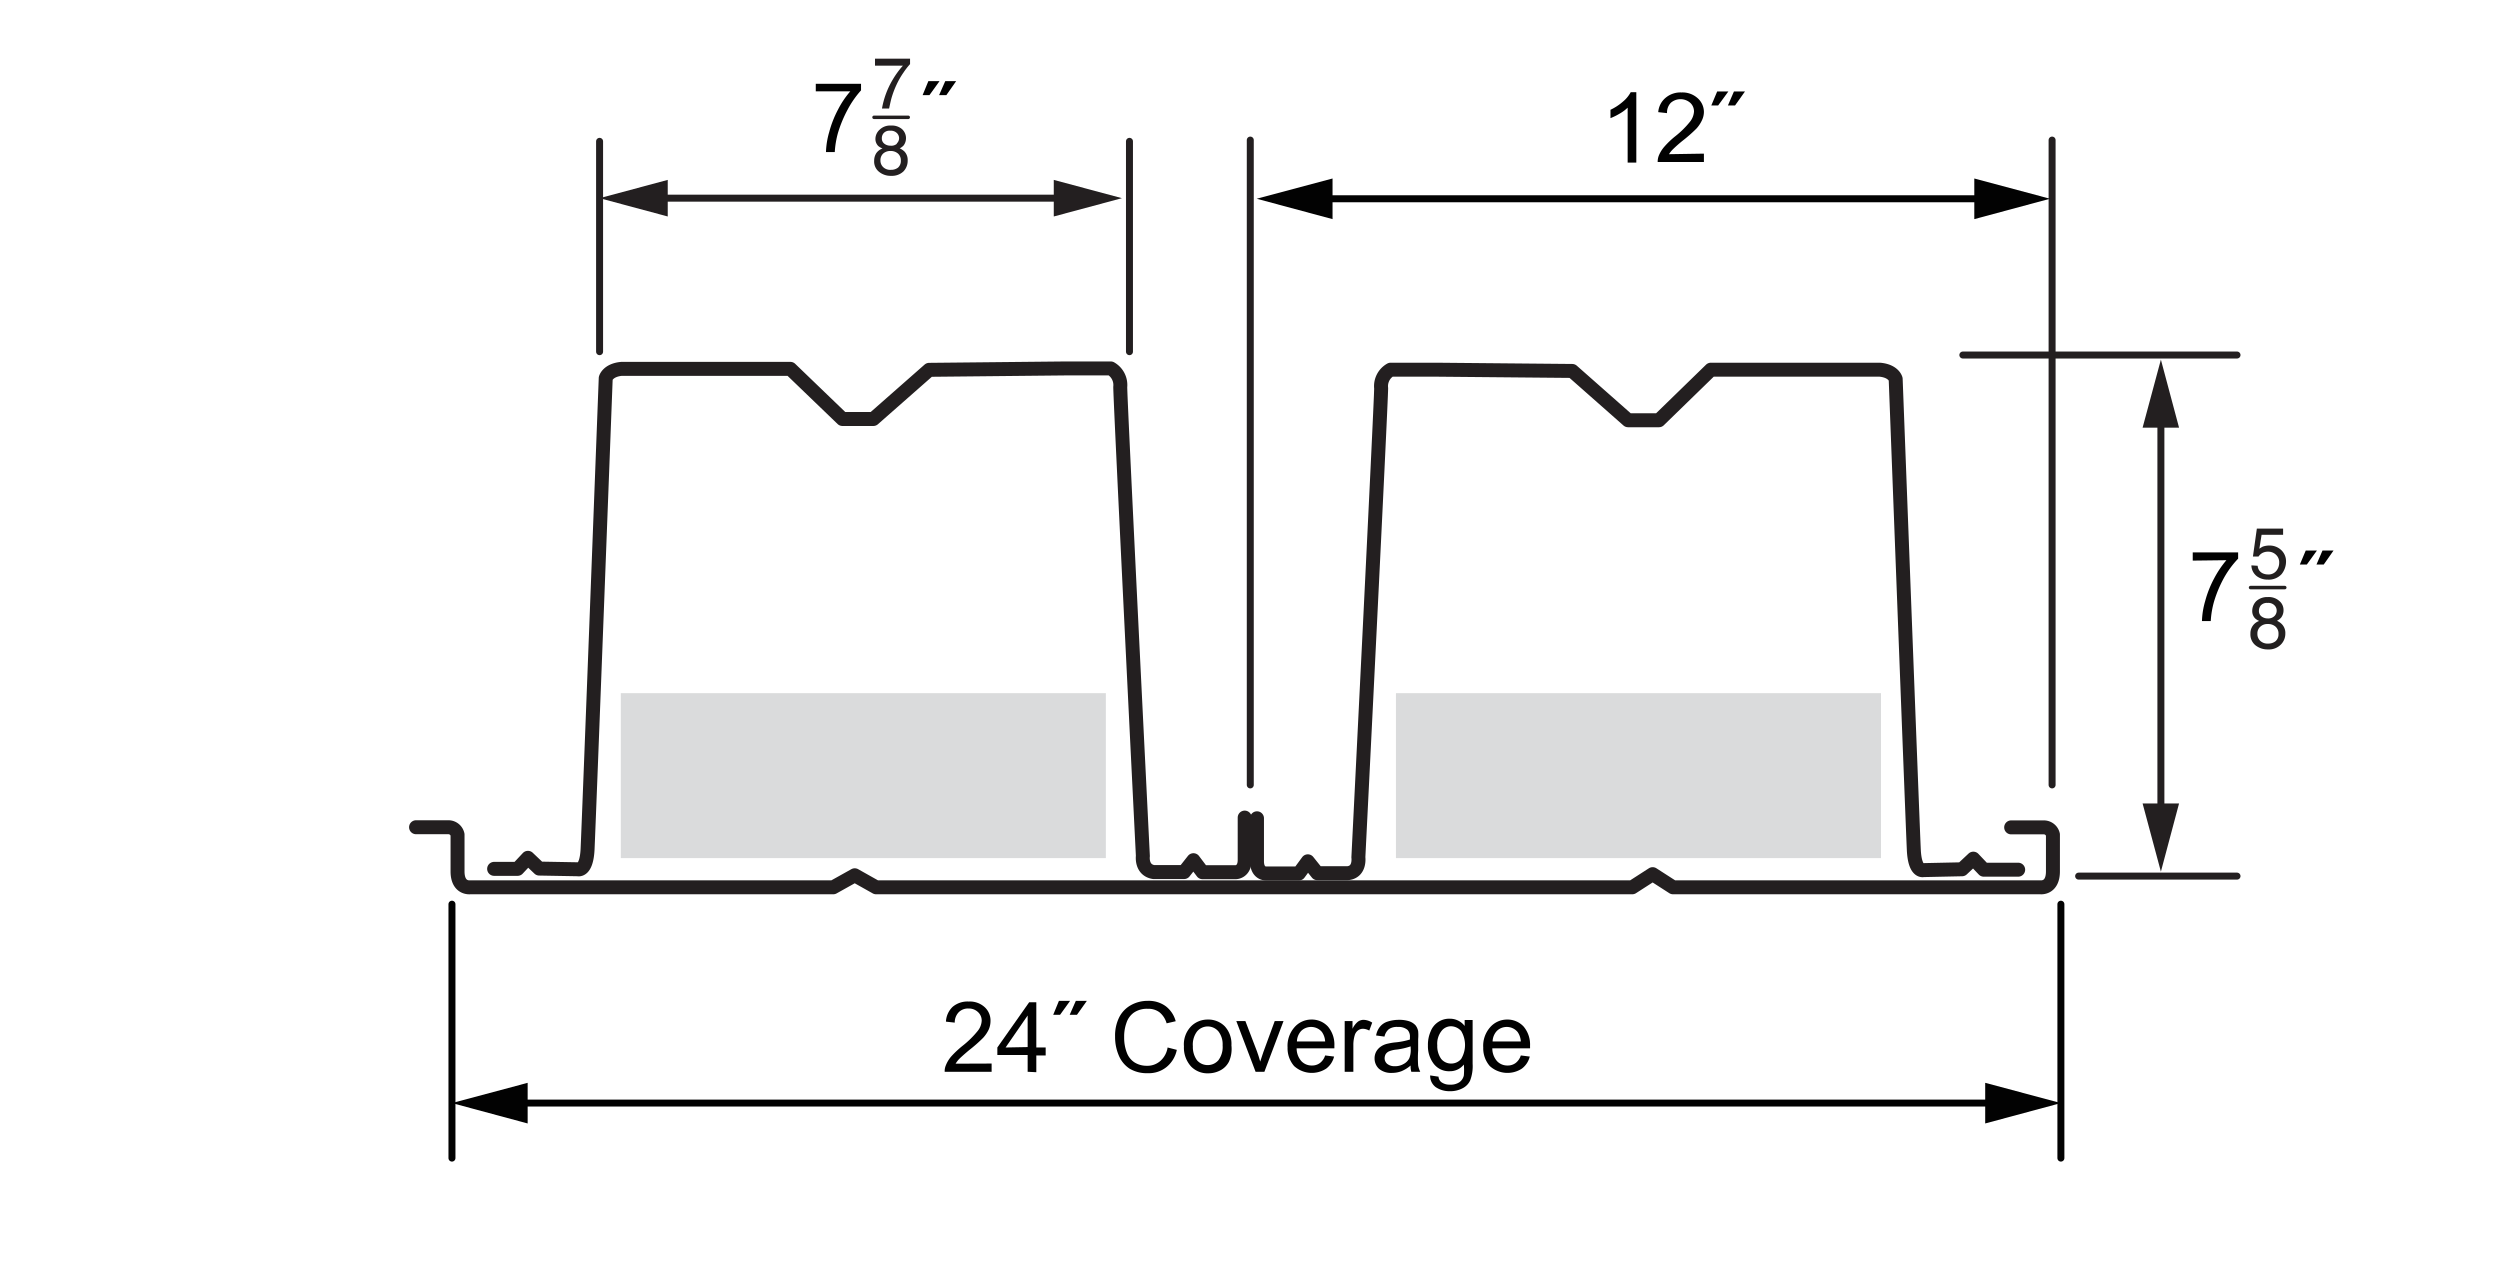 <svg xmlns="http://www.w3.org/2000/svg" viewBox="0 0 179 91.72"><defs><style>.a,.b,.c,.h,.j{fill:none;stroke-linecap:round;}.a,.b,.j{stroke:#231f20;}.a,.b,.h,.j{stroke-linejoin:round;}.b,.c{stroke-width:0.5px;}.c{stroke:#020202;stroke-linejoin:bevel;}.d{fill:#020202;}.e{fill:#010101;}.f{fill:#231f20;}.g{fill:#221f1f;}.h{stroke:#221f1f;}.h,.j{stroke-width:0.25px;}.i{fill:#dadbdc;}</style></defs><title>DD-7-5-CellularAcoustic-dims</title><path class="a" d="M35.38,62.21h1.68l.74-.79.81.77,2.77.05s.61.19.69-1.43,1.3-33.73,1.3-33.73.15-.58,1.14-.67H56.59L60.32,30h2.21l4-3.52,9.73-.1h3.27a1.37,1.37,0,0,1,.68,1.33c0,1.05,1.62,33.58,1.62,33.58s-.14,1,.77,1.15h2.18l.67-.85.65.86h2.38s.64,0,.64-.88V58.54"/><path class="a" d="M90,58.59v3.07c0,.91.64.88.64.88H93l.64-.87.68.85h2.18c.91-.09.76-1.14.76-1.14s1.63-32.53,1.63-33.58a1.35,1.35,0,0,1,.68-1.33h3.27l9.73.09,4,3.53h2.21l3.72-3.62h12.09c1,.09,1.14.67,1.14.67s1.22,32.11,1.3,33.73.68,1.43.68,1.43l2.77-.06.81-.76.75.79h2.46"/><line class="b" x1="140.54" y1="25.42" x2="160.17" y2="25.42"/><line class="b" x1="148.83" y1="62.73" x2="160.17" y2="62.73"/><line class="c" x1="36.79" y1="78.98" x2="143.13" y2="78.98"/><polygon class="d" points="37.78 80.44 32.36 78.98 37.78 77.53 37.78 80.44"/><polygon class="d" points="142.14 80.44 147.56 78.98 142.14 77.53 142.14 80.44"/><line class="c" x1="147.56" y1="64.74" x2="147.56" y2="82.92"/><line class="c" x1="32.36" y1="64.74" x2="32.36" y2="82.92"/><path class="e" d="M71,76.15v.59H67.64a1.05,1.05,0,0,1,.07-.43,2.24,2.24,0,0,1,.4-.67,7,7,0,0,1,.81-.76A6.66,6.66,0,0,0,70,73.82a1.27,1.27,0,0,0,.29-.74.82.82,0,0,0-.26-.61.94.94,0,0,0-.68-.26.93.93,0,0,0-.71.27,1.05,1.05,0,0,0-.28.74l-.63-.07a1.56,1.56,0,0,1,.49-1.07,1.65,1.65,0,0,1,1.14-.37,1.57,1.57,0,0,1,1.14.4,1.29,1.29,0,0,1,.42,1,1.56,1.56,0,0,1-.12.59,2.41,2.41,0,0,1-.41.61,10.35,10.35,0,0,1-1,.88c-.37.31-.6.52-.71.63a2,2,0,0,0-.26.34Z"/><path class="e" d="M73.58,76.74v-1.2H71.41V75l2.28-3.24h.51V75h.67v.57H74.2v1.2Zm0-1.77V72.71L72,75Z"/><path class="e" d="M75.41,72.66l.41-1h.8l-.72,1Zm1.18,0,.44-1h.79l-.71,1Z"/><path class="e" d="M83.6,75l.66.17a2.12,2.12,0,0,1-.75,1.24,2,2,0,0,1-1.32.43,2.39,2.39,0,0,1-1.32-.33,2.09,2.09,0,0,1-.77-.95,3.38,3.38,0,0,1-.26-1.35,2.93,2.93,0,0,1,.29-1.36,2.06,2.06,0,0,1,.86-.89,2.47,2.47,0,0,1,1.21-.3,2.07,2.07,0,0,1,1.26.38,2,2,0,0,1,.72,1.08l-.65.15a1.56,1.56,0,0,0-.51-.79,1.32,1.32,0,0,0-.83-.25,1.66,1.66,0,0,0-1,.27,1.46,1.46,0,0,0-.54.75,2.85,2.85,0,0,0-.16,1,3,3,0,0,0,.19,1.12,1.4,1.4,0,0,0,.57.71,1.63,1.63,0,0,0,.86.23,1.39,1.39,0,0,0,.94-.32A1.6,1.6,0,0,0,83.6,75Z"/><path class="e" d="M84.77,74.92a1.84,1.84,0,0,1,.57-1.49A1.68,1.68,0,0,1,86.48,73a1.65,1.65,0,0,1,1.22.49,1.86,1.86,0,0,1,.47,1.36A2.24,2.24,0,0,1,88,76a1.43,1.43,0,0,1-.61.63,1.84,1.84,0,0,1-.87.22,1.64,1.64,0,0,1-1.24-.49A2,2,0,0,1,84.77,74.92Zm.64,0a1.58,1.58,0,0,0,.3,1,1,1,0,0,0,.77.34,1,1,0,0,0,.76-.35,1.58,1.58,0,0,0,.3-1.06,1.51,1.51,0,0,0-.3-1,1,1,0,0,0-1.53,0A1.56,1.56,0,0,0,85.41,74.92Z"/><path class="e" d="M89.9,76.74l-1.38-3.63h.65L90,75.28c.09.24.16.48.23.73.06-.19.14-.42.23-.69l.81-2.21h.63l-1.37,3.63Z"/><path class="e" d="M94.88,75.57l.64.08a1.53,1.53,0,0,1-.56.86,1.88,1.88,0,0,1-2.3-.18A1.94,1.94,0,0,1,92.19,75a2,2,0,0,1,.47-1.42A1.6,1.6,0,0,1,93.89,73a1.57,1.57,0,0,1,1.19.5,2,2,0,0,1,.46,1.4,1.1,1.1,0,0,1,0,.16h-2.7a1.37,1.37,0,0,0,.34.92,1,1,0,0,0,.75.31.93.93,0,0,0,.58-.18A1.09,1.09,0,0,0,94.88,75.57Zm-2-1h2a1.3,1.3,0,0,0-.23-.68,1,1,0,0,0-.77-.36,1,1,0,0,0-.71.28A1.15,1.15,0,0,0,92.86,74.57Z"/><path class="e" d="M96.28,76.74V73.11h.56v.55a1.44,1.44,0,0,1,.39-.51.7.7,0,0,1,.39-.13,1.2,1.2,0,0,1,.63.2l-.21.57a1,1,0,0,0-.45-.13.6.6,0,0,0-.36.12.65.65,0,0,0-.23.34,2.37,2.37,0,0,0-.1.72v1.9Z"/><path class="e" d="M101,76.29a2.43,2.43,0,0,1-.66.41,1.91,1.91,0,0,1-.68.12,1.35,1.35,0,0,1-.92-.29,1,1,0,0,1-.32-.75,1,1,0,0,1,.12-.49,1.07,1.07,0,0,1,.32-.35,1.35,1.35,0,0,1,.44-.2,4.74,4.74,0,0,1,.55-.1,5.21,5.21,0,0,0,1.1-.21v-.16a.7.7,0,0,0-.17-.53,1,1,0,0,0-.7-.21,1,1,0,0,0-.64.16.94.94,0,0,0-.31.53l-.6-.08a1.36,1.36,0,0,1,.27-.62,1.16,1.16,0,0,1,.54-.37,2.58,2.58,0,0,1,.83-.13,2.24,2.24,0,0,1,.75.11,1.11,1.11,0,0,1,.43.28,1,1,0,0,1,.19.42,3.49,3.49,0,0,1,0,.57v.82a7.84,7.84,0,0,0,0,1.08,1.76,1.76,0,0,0,.15.44h-.64A1.48,1.48,0,0,1,101,76.29Zm0-1.37a5.13,5.13,0,0,1-1,.23,1.81,1.81,0,0,0-.53.12.56.56,0,0,0-.25.2.6.6,0,0,0-.08.29.52.52,0,0,0,.18.41.82.82,0,0,0,.55.17,1.18,1.18,0,0,0,.63-.16.92.92,0,0,0,.41-.42,1.63,1.63,0,0,0,.1-.62Z"/><path class="e" d="M102.4,77l.6.09a.53.53,0,0,0,.21.4,1,1,0,0,0,.62.17,1.11,1.11,0,0,0,.66-.17.82.82,0,0,0,.32-.48,4.41,4.41,0,0,0,0-.79,1.25,1.25,0,0,1-1,.48,1.37,1.37,0,0,1-1.16-.54,2.06,2.06,0,0,1-.41-1.3,2.35,2.35,0,0,1,.19-1,1.42,1.42,0,0,1,1.38-.92,1.32,1.32,0,0,1,1.06.52v-.43h.57v3.13a2.91,2.91,0,0,1-.18,1.21,1.2,1.2,0,0,1-.54.55,1.87,1.87,0,0,1-.92.21,1.74,1.74,0,0,1-1-.29A1,1,0,0,1,102.4,77Zm.51-2.18a1.58,1.58,0,0,0,.28,1,.91.91,0,0,0,.71.33.92.92,0,0,0,.72-.33,1.95,1.95,0,0,0,0-2,1,1,0,0,0-.72-.34.86.86,0,0,0-.69.34A1.48,1.48,0,0,0,102.91,74.86Z"/><path class="e" d="M108.89,75.57l.64.08a1.53,1.53,0,0,1-.56.86,1.88,1.88,0,0,1-2.3-.18A1.94,1.94,0,0,1,106.2,75a2,2,0,0,1,.47-1.42A1.61,1.61,0,0,1,107.9,73a1.57,1.57,0,0,1,1.19.5,2,2,0,0,1,.46,1.4,1.1,1.1,0,0,1,0,.16h-2.7a1.37,1.37,0,0,0,.34.92,1,1,0,0,0,.75.31.93.93,0,0,0,.58-.18A1.09,1.09,0,0,0,108.89,75.57Zm-2-1h2a1.3,1.3,0,0,0-.23-.68,1,1,0,0,0-.77-.36,1,1,0,0,0-.71.28A1.15,1.15,0,0,0,106.87,74.57Z"/><line class="b" x1="89.52" y1="10.03" x2="89.52" y2="56.2"/><line class="b" x1="146.93" y1="10.03" x2="146.93" y2="56.2"/><path class="e" d="M117.16,11.64h-.62V7.71a2.82,2.82,0,0,1-.58.43,4.28,4.28,0,0,1-.65.32v-.6a3.79,3.79,0,0,0,.9-.59,2.29,2.29,0,0,0,.55-.67h.4Z"/><path class="e" d="M122,11v.6h-3.31a1.21,1.21,0,0,1,.07-.43,2.29,2.29,0,0,1,.41-.67,6,6,0,0,1,.8-.76A6.42,6.42,0,0,0,121,8.72a1.29,1.29,0,0,0,.29-.74.83.83,0,0,0-.27-.62,1.06,1.06,0,0,0-1.39,0,1,1,0,0,0-.27.74l-.63-.07A1.48,1.48,0,0,1,119.26,7a1.65,1.65,0,0,1,1.14-.38,1.61,1.61,0,0,1,1.14.4A1.33,1.33,0,0,1,122,8a1.4,1.4,0,0,1-.13.59,2.34,2.34,0,0,1-.4.61,10.35,10.35,0,0,1-1,.88,9.44,9.44,0,0,0-.71.63,1.87,1.87,0,0,0-.26.33Z"/><path class="e" d="M122.53,7.55l.42-1h.8l-.73,1Zm1.19,0,.43-1h.79l-.71,1Z"/><line class="c" x1="94.41" y1="14.23" x2="142.35" y2="14.23"/><polygon class="d" points="95.41 15.69 89.98 14.23 95.41 12.78 95.41 15.69"/><polygon class="d" points="141.36 15.69 146.78 14.23 141.36 12.78 141.36 15.69"/><line class="b" x1="154.72" y1="58.43" x2="154.72" y2="29.73"/><polygon class="f" points="156.02 57.53 154.72 62.41 153.41 57.53 156.02 57.53"/><polygon class="f" points="156.02 30.62 154.72 25.75 153.41 30.62 156.02 30.62"/><path class="e" d="M157,40.14v-.59h3.25V40a6.72,6.72,0,0,0-1,1.35,8.7,8.7,0,0,0-.73,1.74,6.41,6.41,0,0,0-.23,1.38h-.63a5.67,5.67,0,0,1,.23-1.43,7.48,7.48,0,0,1,.64-1.62,7.11,7.11,0,0,1,.88-1.31Z"/><path class="e" d="M164.67,40.42l.42-1h.8l-.72,1Zm1.19,0,.43-1h.79l-.7,1Z"/><path class="g" d="M161.46,44.27a.74.74,0,0,1-.2-.53,1,1,0,0,1,.29-.7,1.16,1.16,0,0,1,.83-.29,1.12,1.12,0,0,1,.82.28.83.83,0,0,1,.3.64.86.86,0,0,1-.17.55,1.07,1.07,0,0,1-.3.23,1.07,1.07,0,0,1,.35.24.89.89,0,0,1,.25.66,1.1,1.1,0,0,1-.33.81,1.2,1.2,0,0,1-.91.34,1.4,1.4,0,0,1-.89-.29,1,1,0,0,1-.37-.84.93.93,0,0,1,.63-.91A1,1,0,0,1,161.46,44.27Zm1.47,1.64a.64.64,0,0,0,.21-.51.66.66,0,0,0-.22-.54.81.81,0,0,0-.55-.18.73.73,0,0,0-.53.19.64.64,0,0,0-.21.51.67.67,0,0,0,.19.49.75.75,0,0,0,.58.21A.82.82,0,0,0,162.93,45.91Zm-.08-1.8a.54.54,0,0,0,.16-.4.52.52,0,0,0-.16-.37.61.61,0,0,0-.49-.17.59.59,0,0,0-.48.17.61.61,0,0,0-.14.4.47.47,0,0,0,.19.4.73.73,0,0,0,.45.14A.62.62,0,0,0,162.85,44.11Z"/><path class="g" d="M161.65,40.51a.63.63,0,0,0,.36.54.92.92,0,0,0,.38.08.71.71,0,0,0,.6-.26.92.92,0,0,0,.2-.57.73.73,0,0,0-.24-.59.79.79,0,0,0-.55-.21.88.88,0,0,0-.41.09.77.77,0,0,0-.28.26l-.4,0,.28-2h1.88v.44h-1.54l-.16,1a1.79,1.79,0,0,1,.24-.15,1.4,1.4,0,0,1,.47-.08,1.21,1.21,0,0,1,.85.32,1.09,1.09,0,0,1,.35.82,1.44,1.44,0,0,1-.32.91,1.24,1.24,0,0,1-1,.39,1.27,1.27,0,0,1-.78-.25,1,1,0,0,1-.38-.77Z"/><line class="h" x1="161.14" y1="42.07" x2="163.59" y2="42.07"/><rect class="i" x="44.45" y="49.63" width="34.73" height="11.81"/><rect class="i" x="99.95" y="49.63" width="34.73" height="11.81"/><path class="a" d="M29.79,59.23h2.32a.67.67,0,0,1,.65.53v2.63c0,1.26.9,1.14.9,1.14l26,0,1.54-.86,1.53.86h54.14l1.46-.94,1.46.94,26.3,0s.9.12.9-1.14V59.76a.67.67,0,0,0-.66-.52H144"/><line class="b" x1="42.93" y1="10.12" x2="42.93" y2="25.18"/><line class="b" x1="46.92" y1="14.19" x2="76.35" y2="14.19"/><polygon class="f" points="47.81 15.5 42.93 14.19 47.81 12.88 47.81 15.5"/><polygon class="f" points="75.45 15.5 80.33 14.19 75.45 12.88 75.45 15.5"/><line class="b" x1="80.87" y1="10.12" x2="80.87" y2="25.18"/><path class="f" d="M62.88,10.45a.71.71,0,0,1-.2-.51A.9.9,0,0,1,63,9.27a1.07,1.07,0,0,1,.8-.28,1.11,1.11,0,0,1,.79.26.88.88,0,0,1,.12,1.15.88.88,0,0,1-.29.22,1.34,1.34,0,0,1,.34.23.88.88,0,0,1,.23.64,1.1,1.1,0,0,1-.3.78,1.19,1.19,0,0,1-.88.32,1.31,1.31,0,0,1-.86-.28.94.94,0,0,1-.36-.8,1,1,0,0,1,.15-.54.93.93,0,0,1,.45-.34A1,1,0,0,1,62.88,10.45ZM64.3,12a.63.63,0,0,0,.2-.5.64.64,0,0,0-.21-.51.79.79,0,0,0-.53-.18.77.77,0,0,0-.52.18.65.65,0,0,0-.2.5.64.64,0,0,0,.19.47.72.72,0,0,0,.56.2A.8.8,0,0,0,64.3,12Zm-.09-1.73a.51.51,0,0,0,0-.75.61.61,0,0,0-.47-.16.56.56,0,0,0-.46.16.54.54,0,0,0-.14.38.46.46,0,0,0,.18.39.69.69,0,0,0,.43.14A.61.61,0,0,0,64.21,10.3Z"/><path class="f" d="M65.16,4.2v.39a5.13,5.13,0,0,0-.46.59,5.8,5.8,0,0,0-.52.91,6.51,6.51,0,0,0-.33.87c-.05.16-.11.43-.19.81h-.51a6.08,6.08,0,0,1,.77-2.07,6.24,6.24,0,0,1,.73-1h-2V4.2Z"/><line class="j" x1="62.58" y1="8.4" x2="65.03" y2="8.4"/><path class="e" d="M58.41,6.54V6h3.24v.47a6.82,6.82,0,0,0-.95,1.36A9,9,0,0,0,60,9.51a6.41,6.41,0,0,0-.23,1.38h-.63a5.74,5.74,0,0,1,.23-1.43A7.61,7.61,0,0,1,60,7.85a6.49,6.49,0,0,1,.88-1.31Z"/><path class="e" d="M66.06,6.81l.41-1h.8l-.72,1Zm1.18,0,.44-1h.78l-.7,1Z"/></svg>